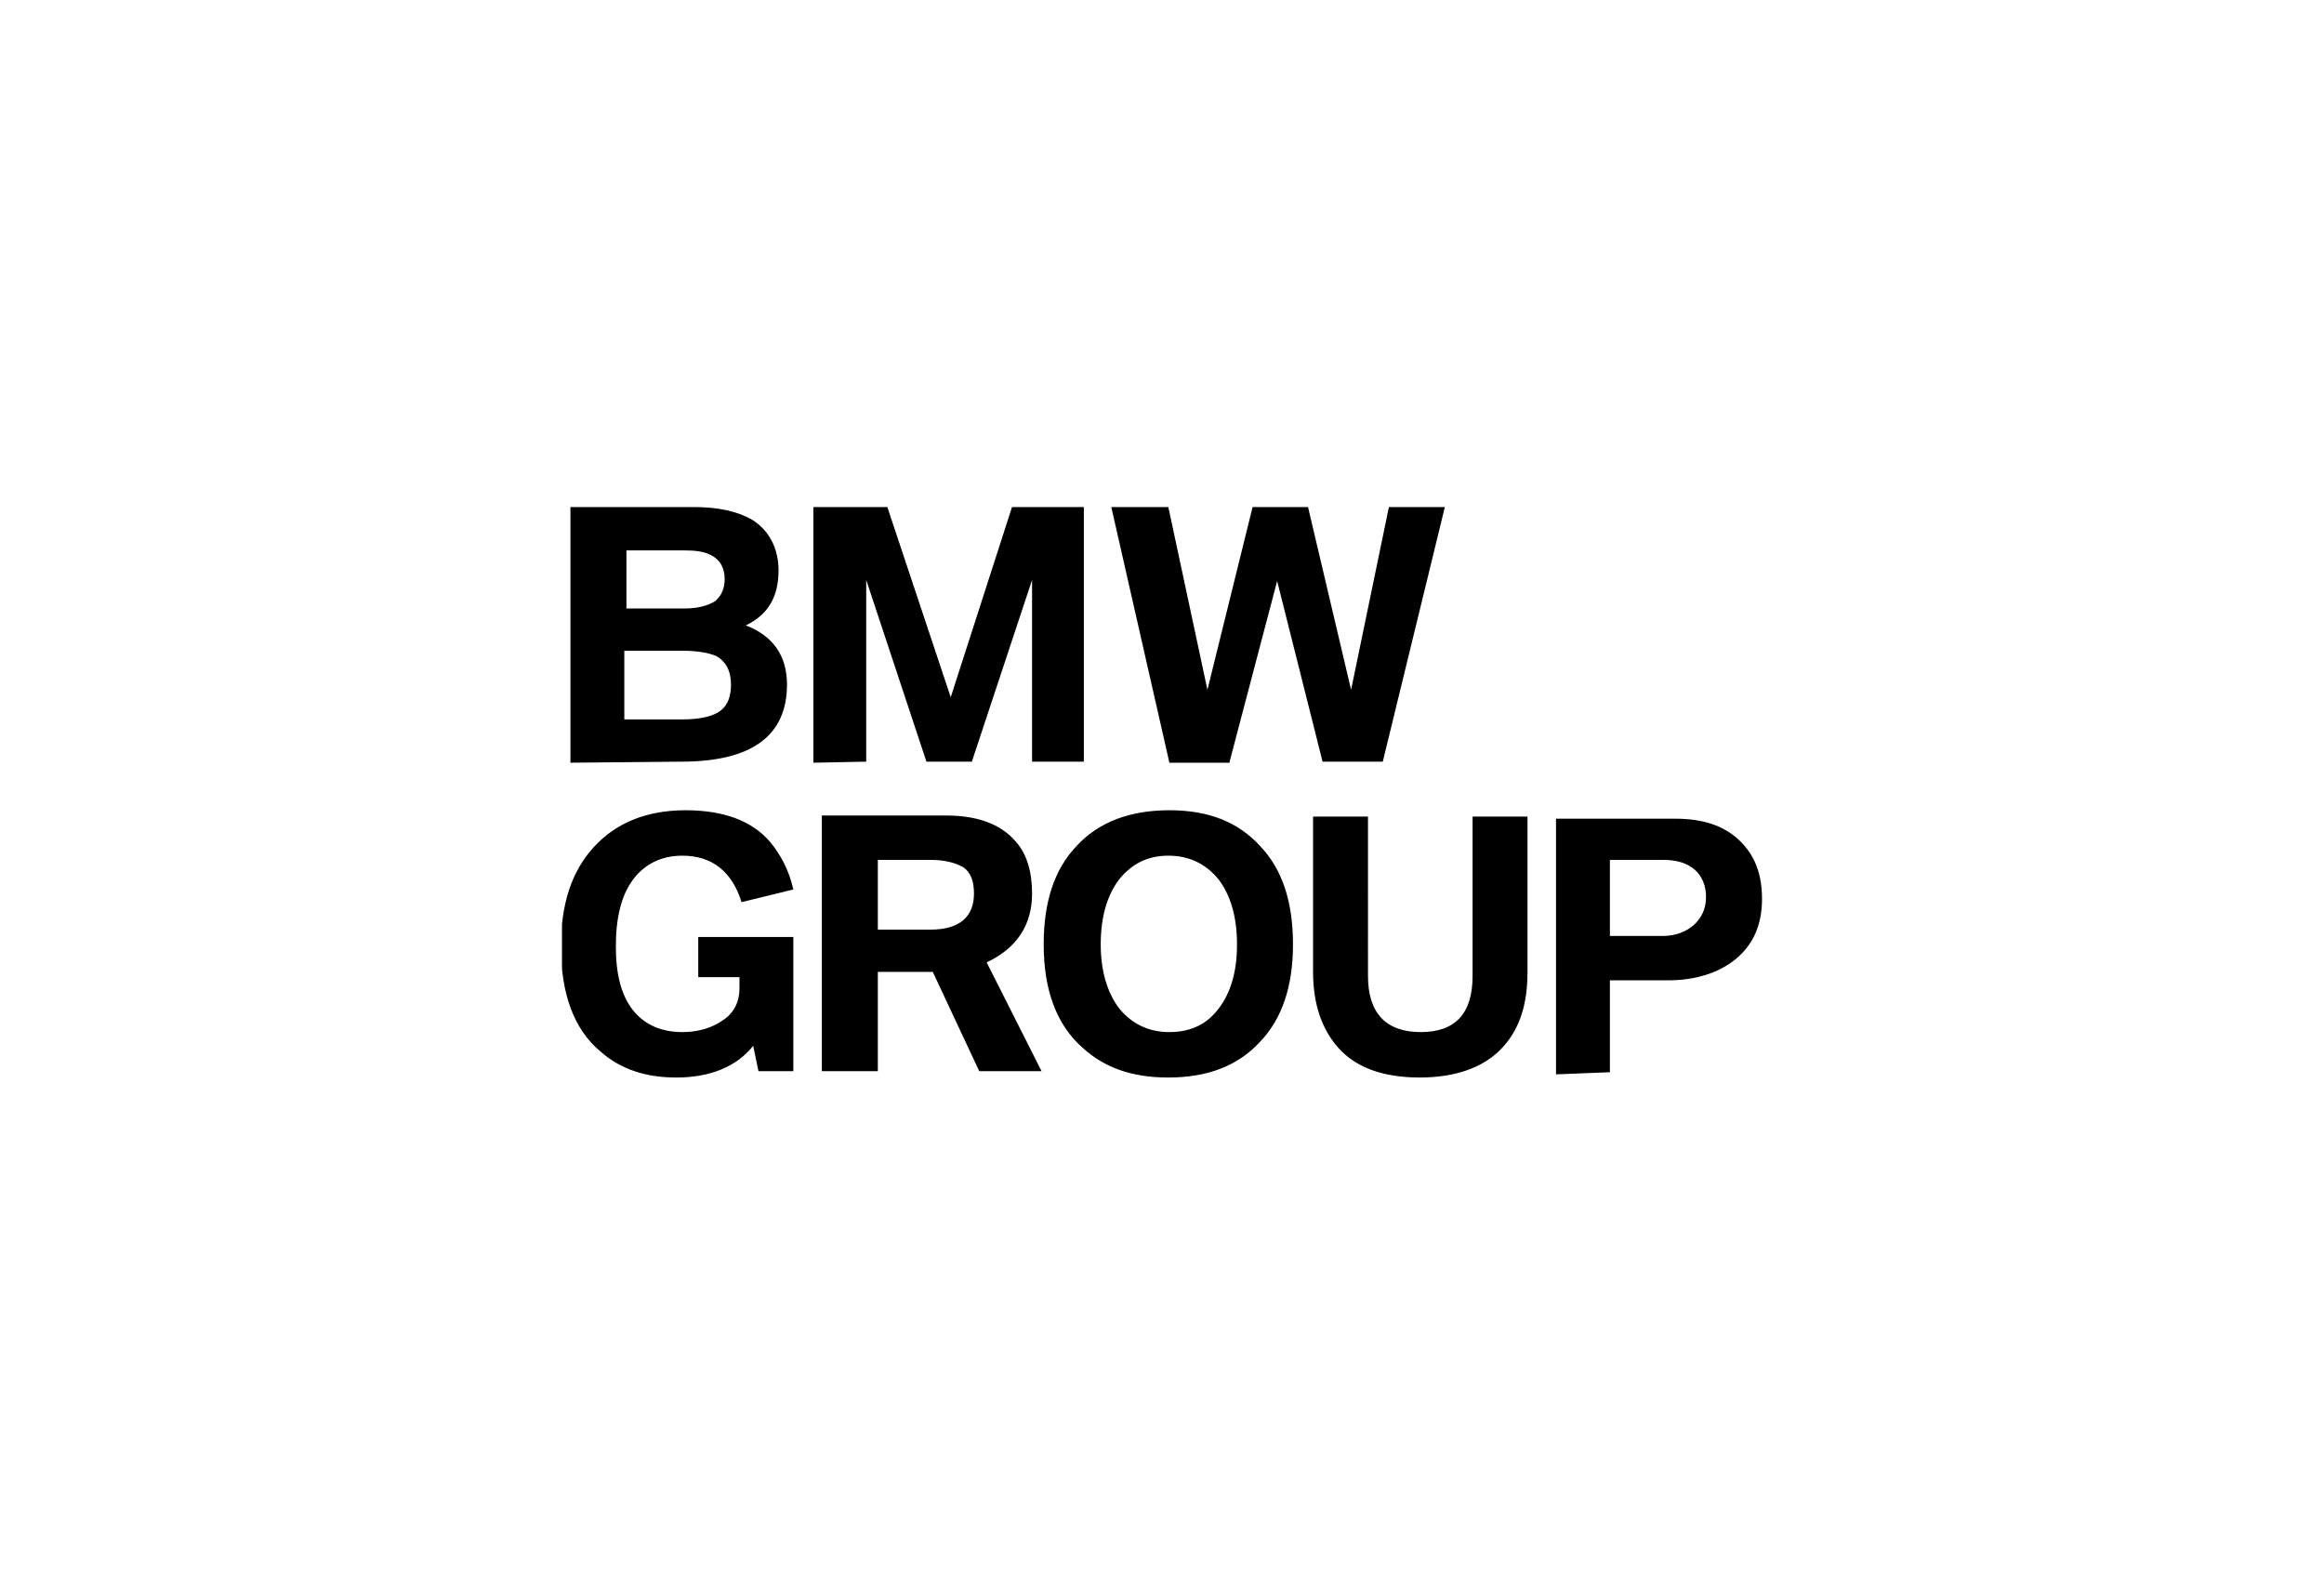 <?xml version="1.0" encoding="utf-8"?>
<!-- Generator: Adobe Illustrator 24.0.3, SVG Export Plug-In . SVG Version: 6.00 Build 0)  -->
<svg version="1.1" xmlns="http://www.w3.org/2000/svg" xmlns:xlink="http://www.w3.org/1999/xlink" x="0px" y="0px"
	 viewBox="0 0 220 150" style="enable-background:new 0 0 220 150;" xml:space="preserve">
<style type="text/css">
	.st0{fill:none;}
	.st1{clip-path:url(#SVGID_2_);}
	.st2{clip-path:url(#SVGID_4_);}
	.st3{fill:#FFFFFF;}
</style>
<g id="Ebene_1">
	<g id="BMW_Group">
		<g>
			<defs>
				<rect id="SVGID_1_" x="53.2" y="48" width="113.6" height="54.1"/>
			</defs>
			<clipPath id="SVGID_2_">
				<use xlink:href="#SVGID_1_"  style="overflow:visible;"/>
			</clipPath>
			<path class="st1" d="M152.4,81.4h5.1c1.2,0,2.2,0.3,2.9,0.9c0.7,0.6,1.1,1.5,1.1,2.6c0,1.1-0.4,2-1.2,2.7c-0.7,0.6-1.7,1-2.9,1
				h-5L152.4,81.4L152.4,81.4z M152.4,101.5v-8.7h5.5c2.6,0,4.8-0.7,6.4-2c1.7-1.4,2.5-3.3,2.5-5.7c0-2.4-0.7-4.2-2.2-5.6
				c-1.5-1.4-3.5-2-6-2h-11.3v24.2L152.4,101.5L152.4,101.5z M124.3,92c0,3,0.8,5.4,2.4,7.2c1.7,1.9,4.3,2.8,7.7,2.8
				c3.3,0,5.9-0.9,7.6-2.6c1.8-1.8,2.6-4.2,2.6-7.4V77.3h-5.2v15.1c0,3.5-1.6,5.3-4.9,5.3c-3.3,0-5-1.8-5-5.3V77.3h-5.2L124.3,92
				L124.3,92z M115.4,83.3c1.1,1.5,1.7,3.5,1.7,6.1c0,2.8-0.7,4.9-2,6.4c-1.1,1.3-2.6,1.9-4.4,1.9c-2,0-3.6-0.8-4.8-2.3
				c-1.1-1.5-1.7-3.5-1.7-6c0-2.6,0.6-4.6,1.7-6.1c1.2-1.5,2.7-2.3,4.7-2.3C112.6,81,114.2,81.8,115.4,83.3 M101.9,80.1
				c-2.1,2.2-3.1,5.3-3.1,9.3c0,4.3,1.2,7.6,3.7,9.8c2.1,1.9,4.7,2.8,8.1,2.8c3.7,0,6.6-1.1,8.7-3.4c2.1-2.2,3.1-5.3,3.1-9.2
				c0-4-1-7.1-3.1-9.3c-2.1-2.3-4.9-3.4-8.6-3.4C107,76.7,104,77.8,101.9,80.1 M83.1,81.4h5c1.4,0,2.4,0.3,3.1,0.7
				c0.7,0.5,1,1.3,1,2.5c0,2.2-1.4,3.4-4.1,3.4h-5C83.1,88,83.1,81.4,83.1,81.4z M83.1,101.5V92h5.2l4.4,9.4h5.9l-5.2-10.3
				c2.8-1.3,4.3-3.5,4.3-6.5c0-2.1-0.5-3.8-1.6-5c-1.4-1.6-3.6-2.4-6.5-2.4H77.8v24.2H83.1z M72.9,79.7c-1.7-2-4.4-3-8-3
				c-3.7,0-6.6,1.2-8.7,3.5c-2.1,2.3-3.1,5.4-3.1,9.4c0,4.4,1.2,7.8,3.7,9.9c1.9,1.7,4.3,2.5,7.2,2.5c3.2,0,5.7-1,7.3-3l0.5,2.4h3.3
				V88.7h-9v3.8h3.9v1.1c0,1.2-0.5,2.3-1.6,3c-1,0.7-2.3,1.1-3.8,1.1c-2,0-3.6-0.7-4.7-2.1c-1.1-1.4-1.6-3.4-1.6-6
				c0-2.7,0.5-4.8,1.6-6.3c1.1-1.5,2.7-2.3,4.7-2.3c2.8,0,4.7,1.5,5.6,4.4l4.9-1.2C74.7,82.4,73.9,80.9,72.9,79.7"/>
		</g>
		<g>
			<defs>
				<rect id="SVGID_3_" x="53.2" y="48" width="113.6" height="54.1"/>
			</defs>
			<clipPath id="SVGID_4_">
				<use xlink:href="#SVGID_3_"  style="overflow:visible;"/>
			</clipPath>
			<path class="st2" d="M116.4,72.1l4.5-17.1l4.3,17.1h5.7l5.9-24.2h-5.3l-3.6,17.4l-4.1-17.4h-5.2l-4.3,17.4L110.6,48h-5.4
				l5.5,24.2H116.4z M82,72.1V54.9l5.7,17.2H92l5.7-17.2v17.2h4.9V48h-6.8l-5.8,18L84,48h-7v24.2L82,72.1L82,72.1z M59.2,52.1h5.5
				c1.1,0,1.9,0.1,2.5,0.4c0.9,0.4,1.4,1.2,1.4,2.3c0,0.9-0.3,1.6-0.9,2.1c-0.6,0.4-1.6,0.7-2.9,0.7h-5.5V52.1z M59.2,61.6h5.4
				c1.4,0,2.5,0.2,3.2,0.5c0.9,0.5,1.4,1.4,1.4,2.7c0,1.1-0.3,1.9-0.9,2.4c-0.7,0.6-2,0.9-3.7,0.9h-5.5V61.6z M64.5,72.1
				c6.6,0,10-2.4,10-7.3c0-2.7-1.3-4.6-3.9-5.6c2.1-1,3.1-2.7,3.1-5.2c0-2.1-0.9-3.8-2.5-4.8C69.8,48.4,68,48,65.7,48H54v24.2
				L64.5,72.1L64.5,72.1z"/>
		</g>
	</g>
	<rect x="0" y="15" class="st0" width="220" height="150"/>
</g>
<g id="Hilfslinien">
</g>
</svg>
